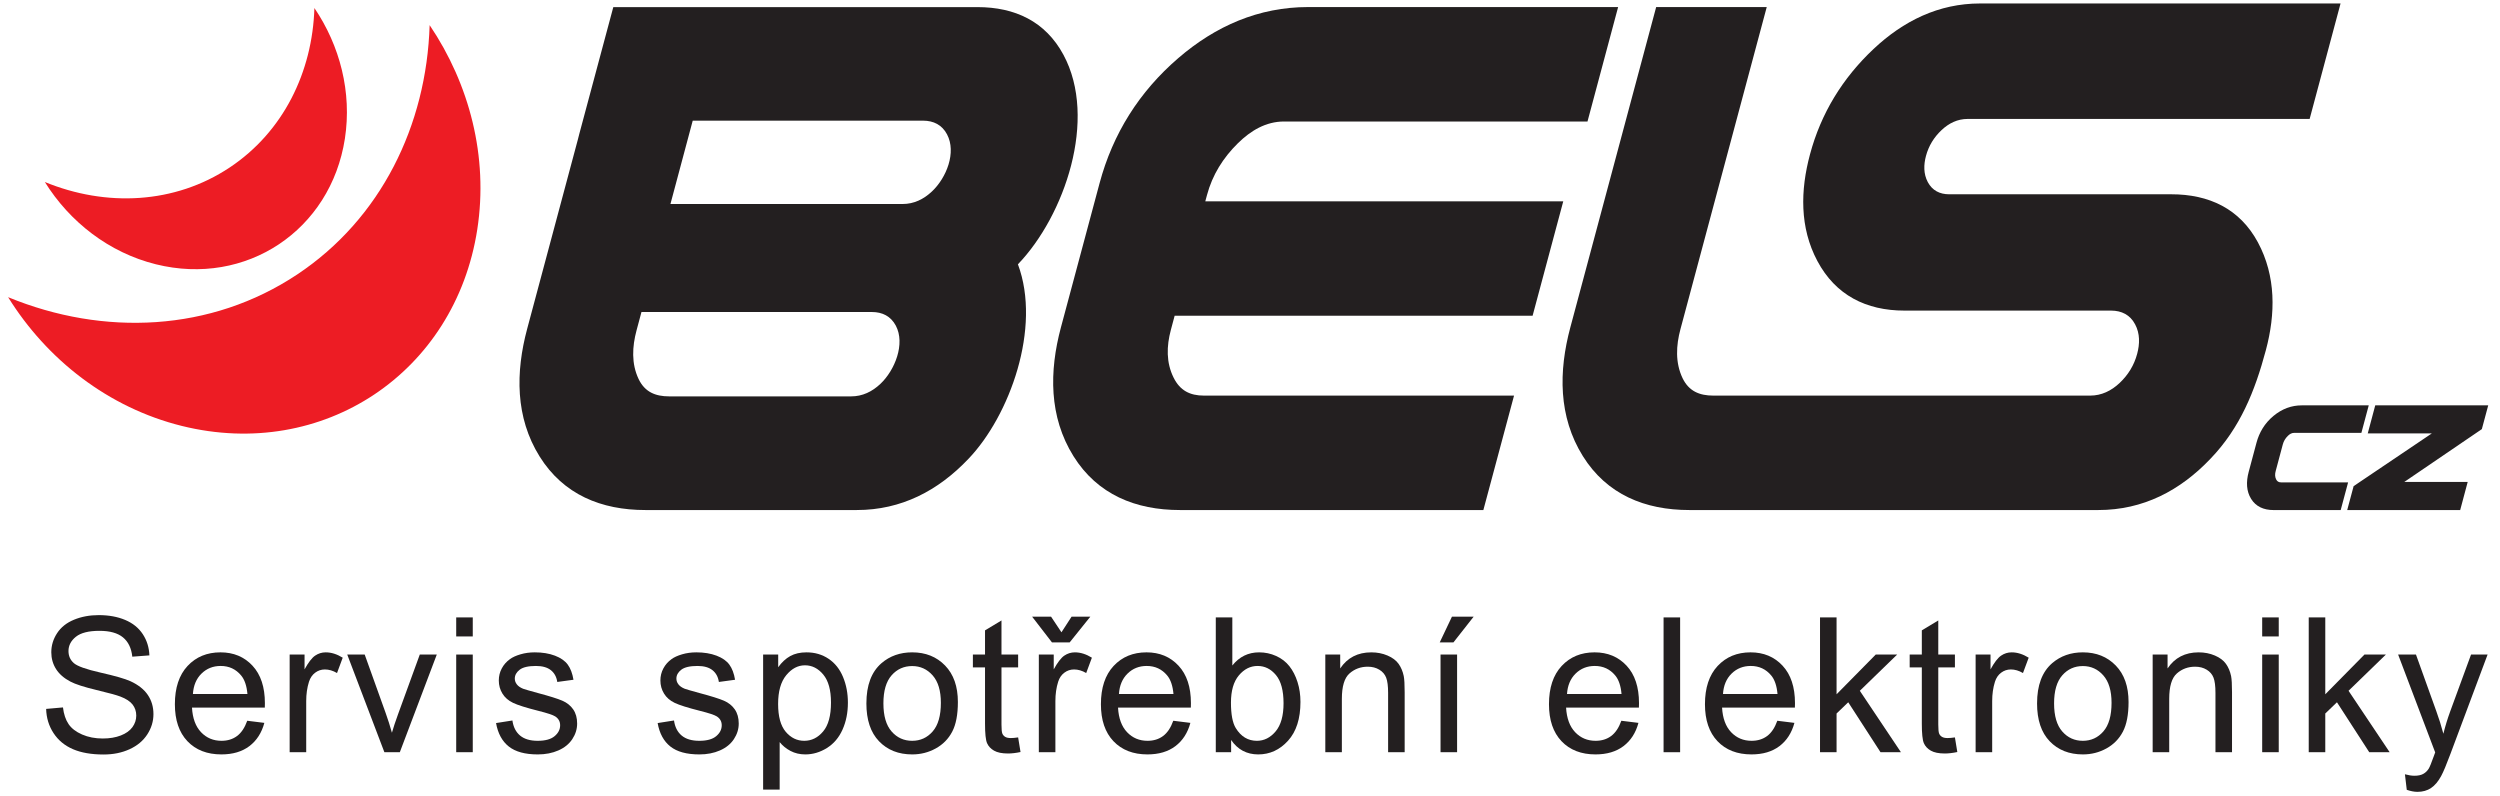 <?xml version="1.0" encoding="UTF-8" standalone="no"?>
<!DOCTYPE svg PUBLIC "-//W3C//DTD SVG 1.1//EN" "http://www.w3.org/Graphics/SVG/1.1/DTD/svg11.dtd">
<svg width="100%" height="100%" viewBox="0 0 201 64" version="1.1" xmlns="http://www.w3.org/2000/svg" xmlns:xlink="http://www.w3.org/1999/xlink" xml:space="preserve" xmlns:serif="http://www.serif.com/" style="fill-rule:evenodd;clip-rule:evenodd;stroke-linejoin:round;stroke-miterlimit:2;">
    <g>
        <path d="M38.374,18.441c-1.783,11.541 -12.419,18.618 -23.752,15.805c-5.919,-1.468 -10.857,-5.342 -13.97,-10.353c7.693,3.165 16.316,2.785 23.242,-1.825c6.735,-4.481 10.401,-11.985 10.649,-20.047c3.197,4.731 4.734,10.586 3.831,16.42" style="fill:#ed1c24;"/>
        <path d="M27.73,11.144c-1.141,7.381 -7.943,11.906 -15.192,10.106c-3.781,-0.937 -6.939,-3.415 -8.932,-6.616c4.921,2.019 10.434,1.777 14.863,-1.169c4.307,-2.868 6.651,-7.666 6.809,-12.819c2.047,3.023 3.027,6.77 2.452,10.498" style="fill:#ed1c24;"/>
        <path d="M96.905,16.187l28.781,-0l-2.465,9.2l-28.78,0l-0.306,1.146c-0.347,1.296 -0.382,2.618 0.227,3.838c0.512,1.026 1.304,1.436 2.438,1.436l24.929,-0l-2.467,9.2l-24.391,0c-3.569,0 -6.637,-1.246 -8.564,-4.332c-1.982,-3.174 -1.951,-6.831 -1.01,-10.35l3.107,-11.59c1.072,-4 3.192,-7.359 6.327,-10.061c2.994,-2.58 6.465,-4.107 10.44,-4.107l24.926,-0l-2.463,9.201l-24.393,-0c-1.468,-0 -2.685,0.737 -3.709,1.742c-1.195,1.176 -2.056,2.549 -2.49,4.17l-0.137,0.507" style="fill:#231f20;"/>
        <path d="M51.89,41.007c-3.543,0 -6.587,-1.237 -8.503,-4.303c-1.968,-3.15 -1.938,-6.781 -1,-10.276l4.067,-15.187c0.039,-0.156 0.077,-0.31 0.118,-0.462l2.737,-10.207l29.283,0c3.001,0 5.463,1.146 6.909,3.835c2.774,5.151 0.089,12.944 -3.66,16.843c1.906,5.105 -0.666,12.179 -3.978,15.641c-2.439,2.57 -5.404,4.116 -8.975,4.116l-16.998,0Zm3.805,-31.306l-1.791,6.701l18.665,-0c0.916,-0 1.696,-0.386 2.355,-1.006c1.166,-1.093 1.992,-3.141 1.215,-4.599c-0.4,-0.754 -1.079,-1.096 -1.924,-1.096l-18.52,0Zm-4.121,15.385l-0.396,1.478c-0.349,1.303 -0.424,2.671 0.168,3.914c0.498,1.035 1.339,1.391 2.46,1.391l14.623,0c0.915,0 1.695,-0.382 2.354,-1.004c1.163,-1.094 2.017,-3.225 1.241,-4.683c-0.402,-0.756 -1.08,-1.096 -1.922,-1.096l-18.528,0" style="fill:#231f20;"/>
        <path d="M135.827,41.007c-3.569,0 -6.636,-1.246 -8.564,-4.334c-1.983,-3.174 -1.953,-6.829 -1.009,-10.348l6.902,-25.758l8.89,-0l-6.937,25.894c-0.352,1.313 -0.428,2.69 0.169,3.943c0.505,1.043 1.349,1.403 2.478,1.403l30.289,-0c0.92,-0 1.705,-0.389 2.37,-1.013c0.688,-0.649 1.169,-1.43 1.413,-2.345c0.215,-0.798 0.233,-1.628 -0.165,-2.373c-0.402,-0.761 -1.085,-1.104 -1.936,-1.104l-16.612,0c-3.076,0 -5.536,-1.239 -6.999,-3.988c-1.436,-2.694 -1.366,-5.693 -0.593,-8.573c0.885,-3.305 2.619,-6.129 5.107,-8.47c2.401,-2.26 5.24,-3.662 8.567,-3.662l28.983,-0l-2.485,9.283l-27.493,-0c-0.817,-0 -1.513,0.343 -2.1,0.897c-0.611,0.573 -1.037,1.267 -1.254,2.077c-0.189,0.706 -0.205,1.442 0.145,2.103c0.36,0.676 0.964,0.981 1.718,0.981l17.863,-0c3.022,-0 5.5,1.153 6.96,3.862c1.464,2.719 1.424,5.749 0.642,8.67c-0.883,3.304 -2.067,6.239 -4.433,8.708c-2.454,2.589 -5.439,4.147 -9.037,4.147l-32.879,0" style="fill:#231f20;"/>
        <path d="M195.516,34.847l-5.149,-0l0.602,-2.256l9.083,-0l-0.512,1.91l-6.238,4.248l5.1,0l-0.604,2.26l-9.083,-0l0.516,-1.924l6.285,-4.238Zm-12.718,6.162c-0.809,-0 -1.43,-0.29 -1.806,-0.896c-0.384,-0.613 -0.417,-1.358 -0.198,-2.173l0.631,-2.357c0.217,-0.804 0.646,-1.548 1.361,-2.142c0.703,-0.583 1.471,-0.85 2.267,-0.85l5.393,-0l-0.591,2.21l-5.394,-0c-0.2,-0 -0.358,0.086 -0.519,0.244c-0.209,0.205 -0.338,0.433 -0.406,0.69l-0.569,2.128c-0.07,0.255 -0.066,0.479 0.035,0.681c0.081,0.154 0.193,0.238 0.391,0.238l5.395,0l-0.596,2.227l-5.394,-0" style="fill:#231f20;"/>
        <g>
            <path d="M3.71,56.996l1.353,-0.119c0.064,0.542 0.213,0.987 0.447,1.335c0.234,0.347 0.597,0.628 1.09,0.842c0.493,0.215 1.048,0.322 1.664,0.322c0.547,-0 1.03,-0.081 1.449,-0.244c0.419,-0.163 0.73,-0.386 0.935,-0.669c0.204,-0.283 0.307,-0.593 0.307,-0.928c-0,-0.34 -0.099,-0.637 -0.296,-0.891c-0.197,-0.253 -0.523,-0.467 -0.976,-0.639c-0.291,-0.113 -0.934,-0.29 -1.929,-0.529c-0.996,-0.239 -1.693,-0.464 -2.093,-0.676c-0.517,-0.271 -0.903,-0.608 -1.156,-1.009c-0.254,-0.402 -0.381,-0.852 -0.381,-1.349c-0,-0.547 0.155,-1.059 0.466,-1.534c0.31,-0.476 0.763,-0.837 1.36,-1.083c0.596,-0.247 1.259,-0.37 1.988,-0.37c0.804,0 1.512,0.129 2.126,0.388c0.613,0.259 1.085,0.64 1.415,1.142c0.331,0.503 0.508,1.072 0.533,1.708l-1.375,0.104c-0.074,-0.686 -0.324,-1.203 -0.751,-1.553c-0.426,-0.35 -1.056,-0.525 -1.888,-0.525c-0.868,0 -1.5,0.159 -1.897,0.477c-0.396,0.318 -0.595,0.701 -0.595,1.15c0,0.389 0.141,0.709 0.422,0.961c0.276,0.251 0.996,0.508 2.162,0.772c1.166,0.264 1.965,0.494 2.399,0.691c0.631,0.291 1.096,0.66 1.397,1.106c0.301,0.446 0.451,0.959 0.451,1.541c0,0.577 -0.165,1.12 -0.495,1.63c-0.331,0.51 -0.805,0.907 -1.423,1.19c-0.619,0.284 -1.315,0.425 -2.089,0.425c-0.981,0 -1.802,-0.143 -2.465,-0.428c-0.663,-0.286 -1.183,-0.716 -1.56,-1.291c-0.377,-0.574 -0.575,-1.223 -0.595,-1.947Z" style="fill:#231f20;fill-rule:nonzero;"/>
            <path d="M19.879,57.949l1.375,0.17c-0.217,0.804 -0.619,1.427 -1.205,1.871c-0.586,0.443 -1.336,0.665 -2.247,0.665c-1.149,-0 -2.059,-0.354 -2.732,-1.061c-0.673,-0.707 -1.009,-1.699 -1.009,-2.975c-0,-1.321 0.34,-2.346 1.02,-3.076c0.68,-0.729 1.562,-1.094 2.647,-1.094c1.049,0 1.907,0.357 2.572,1.072c0.666,0.715 0.998,1.72 0.998,3.016c0,0.079 -0.002,0.197 -0.007,0.355l-5.855,0c0.049,0.863 0.293,1.523 0.732,1.981c0.438,0.459 0.986,0.688 1.641,0.688c0.488,-0 0.904,-0.128 1.249,-0.385c0.345,-0.256 0.619,-0.665 0.821,-1.227Zm-4.369,-2.151l4.384,-0c-0.059,-0.66 -0.227,-1.156 -0.503,-1.486c-0.424,-0.513 -0.973,-0.769 -1.648,-0.769c-0.612,0 -1.125,0.205 -1.542,0.614c-0.416,0.409 -0.647,0.956 -0.691,1.641Z" style="fill:#231f20;fill-rule:nonzero;"/>
            <path d="M23.288,60.477l0,-7.851l1.198,0l0,1.191c0.306,-0.557 0.588,-0.924 0.847,-1.102c0.258,-0.177 0.543,-0.266 0.853,-0.266c0.449,0 0.905,0.143 1.368,0.429l-0.458,1.234c-0.326,-0.192 -0.651,-0.288 -0.976,-0.288c-0.291,0 -0.552,0.088 -0.784,0.263c-0.231,0.174 -0.397,0.417 -0.495,0.728c-0.148,0.473 -0.222,0.99 -0.222,1.552l0,4.11l-1.331,0Z" style="fill:#231f20;fill-rule:nonzero;"/>
            <path d="M30.904,60.477l-2.986,-7.851l1.404,0l1.686,4.702c0.182,0.508 0.35,1.035 0.503,1.582c0.118,-0.414 0.283,-0.912 0.495,-1.493l1.745,-4.791l1.367,0l-2.972,7.851l-1.242,0Z" style="fill:#231f20;fill-rule:nonzero;"/>
            <path d="M36.679,51.17l0,-1.53l1.331,-0l0,1.53l-1.331,0Zm0,9.307l0,-7.851l1.331,0l0,7.851l-1.331,0Z" style="fill:#231f20;fill-rule:nonzero;"/>
            <path d="M39.882,58.134l1.316,-0.207c0.074,0.527 0.28,0.931 0.617,1.212c0.338,0.281 0.81,0.422 1.416,0.422c0.611,-0 1.064,-0.125 1.36,-0.374c0.296,-0.248 0.444,-0.54 0.444,-0.876c-0,-0.3 -0.131,-0.537 -0.392,-0.709c-0.183,-0.119 -0.636,-0.269 -1.36,-0.451c-0.976,-0.247 -1.653,-0.46 -2.03,-0.64c-0.377,-0.18 -0.663,-0.428 -0.857,-0.746c-0.195,-0.318 -0.292,-0.669 -0.292,-1.054c-0,-0.35 0.08,-0.674 0.24,-0.972c0.16,-0.298 0.378,-0.546 0.654,-0.743c0.207,-0.153 0.489,-0.282 0.847,-0.388c0.357,-0.106 0.74,-0.159 1.149,-0.159c0.616,0 1.157,0.089 1.623,0.266c0.466,0.178 0.809,0.418 1.031,0.721c0.222,0.303 0.375,0.708 0.459,1.216l-1.302,0.177c-0.059,-0.404 -0.23,-0.719 -0.513,-0.946c-0.284,-0.226 -0.684,-0.34 -1.202,-0.34c-0.611,0 -1.047,0.101 -1.308,0.303c-0.261,0.202 -0.392,0.439 -0.392,0.71c0,0.172 0.054,0.328 0.163,0.466c0.108,0.143 0.278,0.261 0.51,0.355c0.133,0.049 0.525,0.162 1.175,0.34c0.942,0.251 1.598,0.457 1.97,0.617c0.372,0.16 0.664,0.393 0.876,0.698c0.212,0.306 0.318,0.686 0.318,1.139c0,0.444 -0.129,0.861 -0.388,1.253c-0.259,0.392 -0.632,0.695 -1.12,0.909c-0.488,0.215 -1.04,0.322 -1.656,0.322c-1.02,-0 -1.797,-0.212 -2.332,-0.636c-0.535,-0.424 -0.876,-1.052 -1.024,-1.885Z" style="fill:#231f20;fill-rule:nonzero;"/>
            <path d="M52.874,58.134l1.316,-0.207c0.074,0.527 0.28,0.931 0.617,1.212c0.338,0.281 0.81,0.422 1.416,0.422c0.611,-0 1.064,-0.125 1.36,-0.374c0.296,-0.248 0.444,-0.54 0.444,-0.876c-0,-0.3 -0.131,-0.537 -0.392,-0.709c-0.183,-0.119 -0.636,-0.269 -1.36,-0.451c-0.976,-0.247 -1.653,-0.46 -2.03,-0.64c-0.377,-0.18 -0.663,-0.428 -0.857,-0.746c-0.195,-0.318 -0.292,-0.669 -0.292,-1.054c-0,-0.35 0.08,-0.674 0.24,-0.972c0.16,-0.298 0.378,-0.546 0.654,-0.743c0.207,-0.153 0.489,-0.282 0.847,-0.388c0.357,-0.106 0.74,-0.159 1.149,-0.159c0.616,0 1.157,0.089 1.623,0.266c0.466,0.178 0.809,0.418 1.031,0.721c0.222,0.303 0.375,0.708 0.459,1.216l-1.302,0.177c-0.059,-0.404 -0.23,-0.719 -0.513,-0.946c-0.284,-0.226 -0.684,-0.34 -1.202,-0.34c-0.611,0 -1.047,0.101 -1.308,0.303c-0.261,0.202 -0.392,0.439 -0.392,0.71c0,0.172 0.054,0.328 0.163,0.466c0.108,0.143 0.278,0.261 0.51,0.355c0.133,0.049 0.525,0.162 1.175,0.34c0.942,0.251 1.598,0.457 1.97,0.617c0.372,0.16 0.664,0.393 0.876,0.698c0.212,0.306 0.318,0.686 0.318,1.139c0,0.444 -0.129,0.861 -0.388,1.253c-0.259,0.392 -0.632,0.695 -1.12,0.909c-0.488,0.215 -1.04,0.322 -1.656,0.322c-1.02,-0 -1.797,-0.212 -2.332,-0.636c-0.535,-0.424 -0.876,-1.052 -1.024,-1.885Z" style="fill:#231f20;fill-rule:nonzero;"/>
            <path d="M61.355,63.486l-0,-10.86l1.212,0l0,1.021c0.286,-0.4 0.609,-0.699 0.969,-0.899c0.359,-0.199 0.796,-0.299 1.308,-0.299c0.67,0 1.262,0.173 1.774,0.518c0.513,0.345 0.9,0.831 1.161,1.46c0.261,0.628 0.392,1.317 0.392,2.066c-0,0.803 -0.144,1.526 -0.433,2.17c-0.288,0.643 -0.707,1.136 -1.256,1.478c-0.55,0.343 -1.128,0.514 -1.734,0.514c-0.444,-0 -0.842,-0.094 -1.194,-0.281c-0.352,-0.187 -0.642,-0.424 -0.869,-0.71l0,3.822l-1.33,0Zm1.205,-6.89c-0,1.011 0.204,1.757 0.613,2.24c0.409,0.483 0.905,0.725 1.486,0.725c0.592,-0 1.098,-0.25 1.519,-0.751c0.422,-0.5 0.633,-1.275 0.633,-2.325c-0,-1 -0.206,-1.749 -0.618,-2.247c-0.411,-0.498 -0.903,-0.747 -1.475,-0.747c-0.566,0 -1.068,0.265 -1.504,0.795c-0.436,0.53 -0.654,1.3 -0.654,2.31Z" style="fill:#231f20;fill-rule:nonzero;"/>
            <path d="M69.658,56.552c0,-1.454 0.404,-2.531 1.213,-3.231c0.675,-0.581 1.498,-0.872 2.469,-0.872c1.079,0 1.961,0.354 2.646,1.061c0.685,0.707 1.028,1.684 1.028,2.931c-0,1.01 -0.152,1.805 -0.455,2.384c-0.303,0.579 -0.744,1.029 -1.323,1.349c-0.579,0.321 -1.211,0.481 -1.896,0.481c-1.099,-0 -1.988,-0.352 -2.665,-1.057c-0.678,-0.705 -1.017,-1.72 -1.017,-3.046Zm1.368,-0c-0,1.005 0.219,1.758 0.658,2.258c0.438,0.501 0.99,0.751 1.656,0.751c0.66,-0 1.21,-0.252 1.648,-0.754c0.439,-0.503 0.658,-1.269 0.658,-2.299c0,-0.971 -0.22,-1.707 -0.661,-2.207c-0.442,-0.5 -0.99,-0.75 -1.645,-0.75c-0.666,-0 -1.218,0.248 -1.656,0.746c-0.439,0.498 -0.658,1.25 -0.658,2.255Z" style="fill:#231f20;fill-rule:nonzero;"/>
            <path d="M81.858,59.287l0.192,1.176c-0.375,0.079 -0.71,0.118 -1.006,0.118c-0.483,-0 -0.857,-0.076 -1.123,-0.229c-0.266,-0.153 -0.454,-0.354 -0.562,-0.603c-0.109,-0.249 -0.163,-0.772 -0.163,-1.571l0,-4.517l-0.976,0l0,-1.035l0.976,0l0,-1.944l1.323,-0.798l0,2.742l1.339,0l-0,1.035l-1.339,0l0,4.591c0,0.38 0.024,0.624 0.071,0.732c0.047,0.109 0.123,0.195 0.229,0.259c0.106,0.064 0.257,0.096 0.455,0.096c0.147,-0 0.342,-0.017 0.584,-0.052Z" style="fill:#231f20;fill-rule:nonzero;"/>
            <path d="M83.522,60.477l0,-7.851l1.198,0l-0,1.191c0.306,-0.557 0.588,-0.924 0.846,-1.102c0.259,-0.177 0.544,-0.266 0.854,-0.266c0.449,0 0.905,0.143 1.368,0.429l-0.458,1.234c-0.326,-0.192 -0.651,-0.288 -0.976,-0.288c-0.291,0 -0.552,0.088 -0.784,0.263c-0.232,0.174 -0.397,0.417 -0.495,0.728c-0.148,0.473 -0.222,0.99 -0.222,1.552l0,4.11l-1.331,0Zm1.819,-9.64l0.813,-1.256l1.508,-0l-1.663,2.07l-1.42,-0l-1.596,-2.07l1.523,-0l0.835,1.256Z" style="fill:#231f20;fill-rule:nonzero;"/>
            <path d="M94.332,57.949l1.375,0.17c-0.217,0.804 -0.619,1.427 -1.205,1.871c-0.587,0.443 -1.336,0.665 -2.247,0.665c-1.149,-0 -2.059,-0.354 -2.732,-1.061c-0.673,-0.707 -1.009,-1.699 -1.009,-2.975c-0,-1.321 0.34,-2.346 1.02,-3.076c0.68,-0.729 1.562,-1.094 2.647,-1.094c1.049,0 1.907,0.357 2.572,1.072c0.666,0.715 0.998,1.72 0.998,3.016c0,0.079 -0.002,0.197 -0.007,0.355l-5.855,0c0.049,0.863 0.293,1.523 0.732,1.981c0.438,0.459 0.985,0.688 1.641,0.688c0.488,-0 0.904,-0.128 1.249,-0.385c0.345,-0.256 0.619,-0.665 0.821,-1.227Zm-4.369,-2.151l4.384,-0c-0.059,-0.66 -0.227,-1.156 -0.503,-1.486c-0.424,-0.513 -0.973,-0.769 -1.649,-0.769c-0.611,0 -1.125,0.205 -1.541,0.614c-0.416,0.409 -0.647,0.956 -0.691,1.641Z" style="fill:#231f20;fill-rule:nonzero;"/>
            <path d="M98.983,60.477l-1.234,0l-0,-10.837l1.33,-0l0,3.866c0.562,-0.705 1.279,-1.057 2.152,-1.057c0.483,0 0.94,0.097 1.371,0.292c0.431,0.195 0.786,0.468 1.065,0.821c0.278,0.352 0.496,0.777 0.654,1.275c0.158,0.498 0.236,1.03 0.236,1.597c0,1.345 -0.332,2.385 -0.998,3.119c-0.665,0.735 -1.463,1.102 -2.395,1.102c-0.926,-0 -1.653,-0.387 -2.181,-1.161l0,0.983Zm-0.014,-3.984c-0,0.941 0.128,1.621 0.384,2.04c0.419,0.685 0.986,1.028 1.7,1.028c0.582,-0 1.084,-0.253 1.508,-0.758c0.424,-0.505 0.636,-1.258 0.636,-2.258c0,-1.026 -0.203,-1.782 -0.61,-2.27c-0.406,-0.488 -0.898,-0.732 -1.475,-0.732c-0.581,0 -1.084,0.253 -1.508,0.758c-0.424,0.505 -0.635,1.236 -0.635,2.192Z" style="fill:#231f20;fill-rule:nonzero;"/>
            <path d="M106.555,60.477l-0,-7.851l1.197,0l0,1.117c0.577,-0.863 1.41,-1.294 2.499,-1.294c0.473,0 0.908,0.085 1.305,0.255c0.397,0.17 0.694,0.393 0.891,0.669c0.197,0.276 0.335,0.604 0.414,0.983c0.049,0.247 0.074,0.678 0.074,1.294l-0,4.827l-1.331,0l0,-4.775c0,-0.542 -0.052,-0.948 -0.155,-1.216c-0.104,-0.269 -0.287,-0.483 -0.551,-0.643c-0.264,-0.161 -0.573,-0.241 -0.928,-0.241c-0.567,0 -1.056,0.18 -1.467,0.54c-0.412,0.36 -0.617,1.042 -0.617,2.048l-0,4.287l-1.331,0Z" style="fill:#231f20;fill-rule:nonzero;"/>
            <path d="M115.819,60.477l0,-7.851l1.331,0l-0,7.851l-1.331,0Zm-0.066,-8.826l0.983,-2.07l1.745,-0l-1.627,2.07l-1.101,-0Z" style="fill:#231f20;fill-rule:nonzero;"/>
            <path d="M130.356,57.949l1.375,0.17c-0.216,0.804 -0.618,1.427 -1.205,1.871c-0.586,0.443 -1.335,0.665 -2.247,0.665c-1.148,-0 -2.059,-0.354 -2.732,-1.061c-0.672,-0.707 -1.009,-1.699 -1.009,-2.975c0,-1.321 0.34,-2.346 1.021,-3.076c0.68,-0.729 1.562,-1.094 2.646,-1.094c1.05,0 1.907,0.357 2.573,1.072c0.665,0.715 0.998,1.72 0.998,3.016c-0,0.079 -0.003,0.197 -0.008,0.355l-5.855,0c0.05,0.863 0.294,1.523 0.732,1.981c0.439,0.459 0.986,0.688 1.641,0.688c0.488,-0 0.905,-0.128 1.25,-0.385c0.345,-0.256 0.618,-0.665 0.82,-1.227Zm-4.369,-2.151l4.384,-0c-0.059,-0.66 -0.227,-1.156 -0.503,-1.486c-0.423,-0.513 -0.973,-0.769 -1.648,-0.769c-0.611,0 -1.125,0.205 -1.542,0.614c-0.416,0.409 -0.646,0.956 -0.691,1.641Z" style="fill:#231f20;fill-rule:nonzero;"/>
            <rect x="133.751" y="49.64" width="1.331" height="10.838" style="fill:#231f20;fill-rule:nonzero;"/>
            <path d="M142.897,57.949l1.375,0.17c-0.217,0.804 -0.618,1.427 -1.205,1.871c-0.586,0.443 -1.335,0.665 -2.247,0.665c-1.148,-0 -2.059,-0.354 -2.732,-1.061c-0.672,-0.707 -1.009,-1.699 -1.009,-2.975c0,-1.321 0.34,-2.346 1.02,-3.076c0.681,-0.729 1.563,-1.094 2.647,-1.094c1.05,0 1.907,0.357 2.573,1.072c0.665,0.715 0.998,1.72 0.998,3.016c-0,0.079 -0.003,0.197 -0.008,0.355l-5.855,0c0.05,0.863 0.293,1.523 0.732,1.981c0.439,0.459 0.986,0.688 1.641,0.688c0.488,-0 0.905,-0.128 1.25,-0.385c0.345,-0.256 0.618,-0.665 0.82,-1.227Zm-4.369,-2.151l4.384,-0c-0.059,-0.66 -0.227,-1.156 -0.503,-1.486c-0.424,-0.513 -0.973,-0.769 -1.648,-0.769c-0.611,0 -1.125,0.205 -1.542,0.614c-0.416,0.409 -0.646,0.956 -0.691,1.641Z" style="fill:#231f20;fill-rule:nonzero;"/>
            <path d="M146.329,60.477l-0,-10.837l1.331,-0l-0,6.18l3.149,-3.194l1.722,0l-3.001,2.913l3.304,4.938l-1.641,0l-2.595,-4.014l-0.938,0.902l-0,3.112l-1.331,0Z" style="fill:#231f20;fill-rule:nonzero;"/>
            <path d="M157.175,59.287l0.193,1.176c-0.375,0.079 -0.71,0.118 -1.006,0.118c-0.483,-0 -0.857,-0.076 -1.124,-0.229c-0.266,-0.153 -0.453,-0.354 -0.561,-0.603c-0.109,-0.249 -0.163,-0.772 -0.163,-1.571l-0,-4.517l-0.976,0l0,-1.035l0.976,0l-0,-1.944l1.323,-0.798l0,2.742l1.338,0l0,1.035l-1.338,0l0,4.591c0,0.38 0.024,0.624 0.071,0.732c0.046,0.109 0.123,0.195 0.229,0.259c0.106,0.064 0.257,0.096 0.454,0.096c0.148,-0 0.343,-0.017 0.584,-0.052Z" style="fill:#231f20;fill-rule:nonzero;"/>
            <path d="M158.84,60.477l0,-7.851l1.198,0l-0,1.191c0.305,-0.557 0.587,-0.924 0.846,-1.102c0.259,-0.177 0.544,-0.266 0.854,-0.266c0.449,0 0.904,0.143 1.368,0.429l-0.459,1.234c-0.325,-0.192 -0.65,-0.288 -0.975,-0.288c-0.291,0 -0.552,0.088 -0.784,0.263c-0.232,0.174 -0.397,0.417 -0.495,0.728c-0.148,0.473 -0.222,0.99 -0.222,1.552l-0,4.11l-1.331,0Z" style="fill:#231f20;fill-rule:nonzero;"/>
            <path d="M163.78,56.552c-0,-1.454 0.404,-2.531 1.212,-3.231c0.676,-0.581 1.499,-0.872 2.469,-0.872c1.08,0 1.962,0.354 2.647,1.061c0.685,0.707 1.028,1.684 1.028,2.931c-0,1.01 -0.152,1.805 -0.455,2.384c-0.303,0.579 -0.744,1.029 -1.323,1.349c-0.579,0.321 -1.211,0.481 -1.897,0.481c-1.099,-0 -1.987,-0.352 -2.665,-1.057c-0.677,-0.705 -1.016,-1.72 -1.016,-3.046Zm1.368,-0c-0,1.005 0.219,1.758 0.658,2.258c0.438,0.501 0.99,0.751 1.655,0.751c0.661,-0 1.21,-0.252 1.649,-0.754c0.439,-0.503 0.658,-1.269 0.658,-2.299c-0,-0.971 -0.221,-1.707 -0.662,-2.207c-0.441,-0.5 -0.989,-0.75 -1.645,-0.75c-0.665,-0 -1.217,0.248 -1.655,0.746c-0.439,0.498 -0.658,1.25 -0.658,2.255Z" style="fill:#231f20;fill-rule:nonzero;"/>
            <path d="M173.074,60.477l-0,-7.851l1.198,0l-0,1.117c0.576,-0.863 1.409,-1.294 2.498,-1.294c0.473,0 0.908,0.085 1.305,0.255c0.397,0.17 0.694,0.393 0.891,0.669c0.197,0.276 0.335,0.604 0.414,0.983c0.049,0.247 0.074,0.678 0.074,1.294l-0,4.827l-1.331,0l0,-4.775c0,-0.542 -0.052,-0.948 -0.155,-1.216c-0.104,-0.269 -0.287,-0.483 -0.551,-0.643c-0.264,-0.161 -0.573,-0.241 -0.928,-0.241c-0.566,0 -1.056,0.18 -1.467,0.54c-0.412,0.36 -0.617,1.042 -0.617,2.048l-0,4.287l-1.331,0Z" style="fill:#231f20;fill-rule:nonzero;"/>
            <path d="M181.88,51.17l0,-1.53l1.331,-0l-0,1.53l-1.331,0Zm0,9.307l0,-7.851l1.331,0l-0,7.851l-1.331,0Z" style="fill:#231f20;fill-rule:nonzero;"/>
            <path d="M185.622,60.477l0,-10.837l1.331,-0l-0,6.18l3.149,-3.194l1.723,0l-3.002,2.913l3.305,4.938l-1.641,0l-2.595,-4.014l-0.939,0.902l-0,3.112l-1.331,0Z" style="fill:#231f20;fill-rule:nonzero;"/>
            <path d="M193.504,63.501l-0.148,-1.249c0.291,0.079 0.545,0.118 0.762,0.118c0.296,-0 0.532,-0.049 0.71,-0.148c0.177,-0.098 0.322,-0.236 0.436,-0.414c0.083,-0.133 0.219,-0.463 0.406,-0.99c0.025,-0.074 0.064,-0.183 0.119,-0.326l-2.98,-7.866l1.435,0l1.633,4.547c0.212,0.577 0.402,1.183 0.57,1.819c0.152,-0.612 0.335,-1.208 0.547,-1.789l1.678,-4.577l1.33,0l-2.986,7.985c-0.321,0.862 -0.569,1.456 -0.747,1.781c-0.236,0.439 -0.508,0.76 -0.813,0.965c-0.306,0.204 -0.67,0.307 -1.094,0.307c-0.256,-0 -0.542,-0.055 -0.858,-0.163Z" style="fill:#231f20;fill-rule:nonzero;"/>
        </g>
    </g>
</svg>
